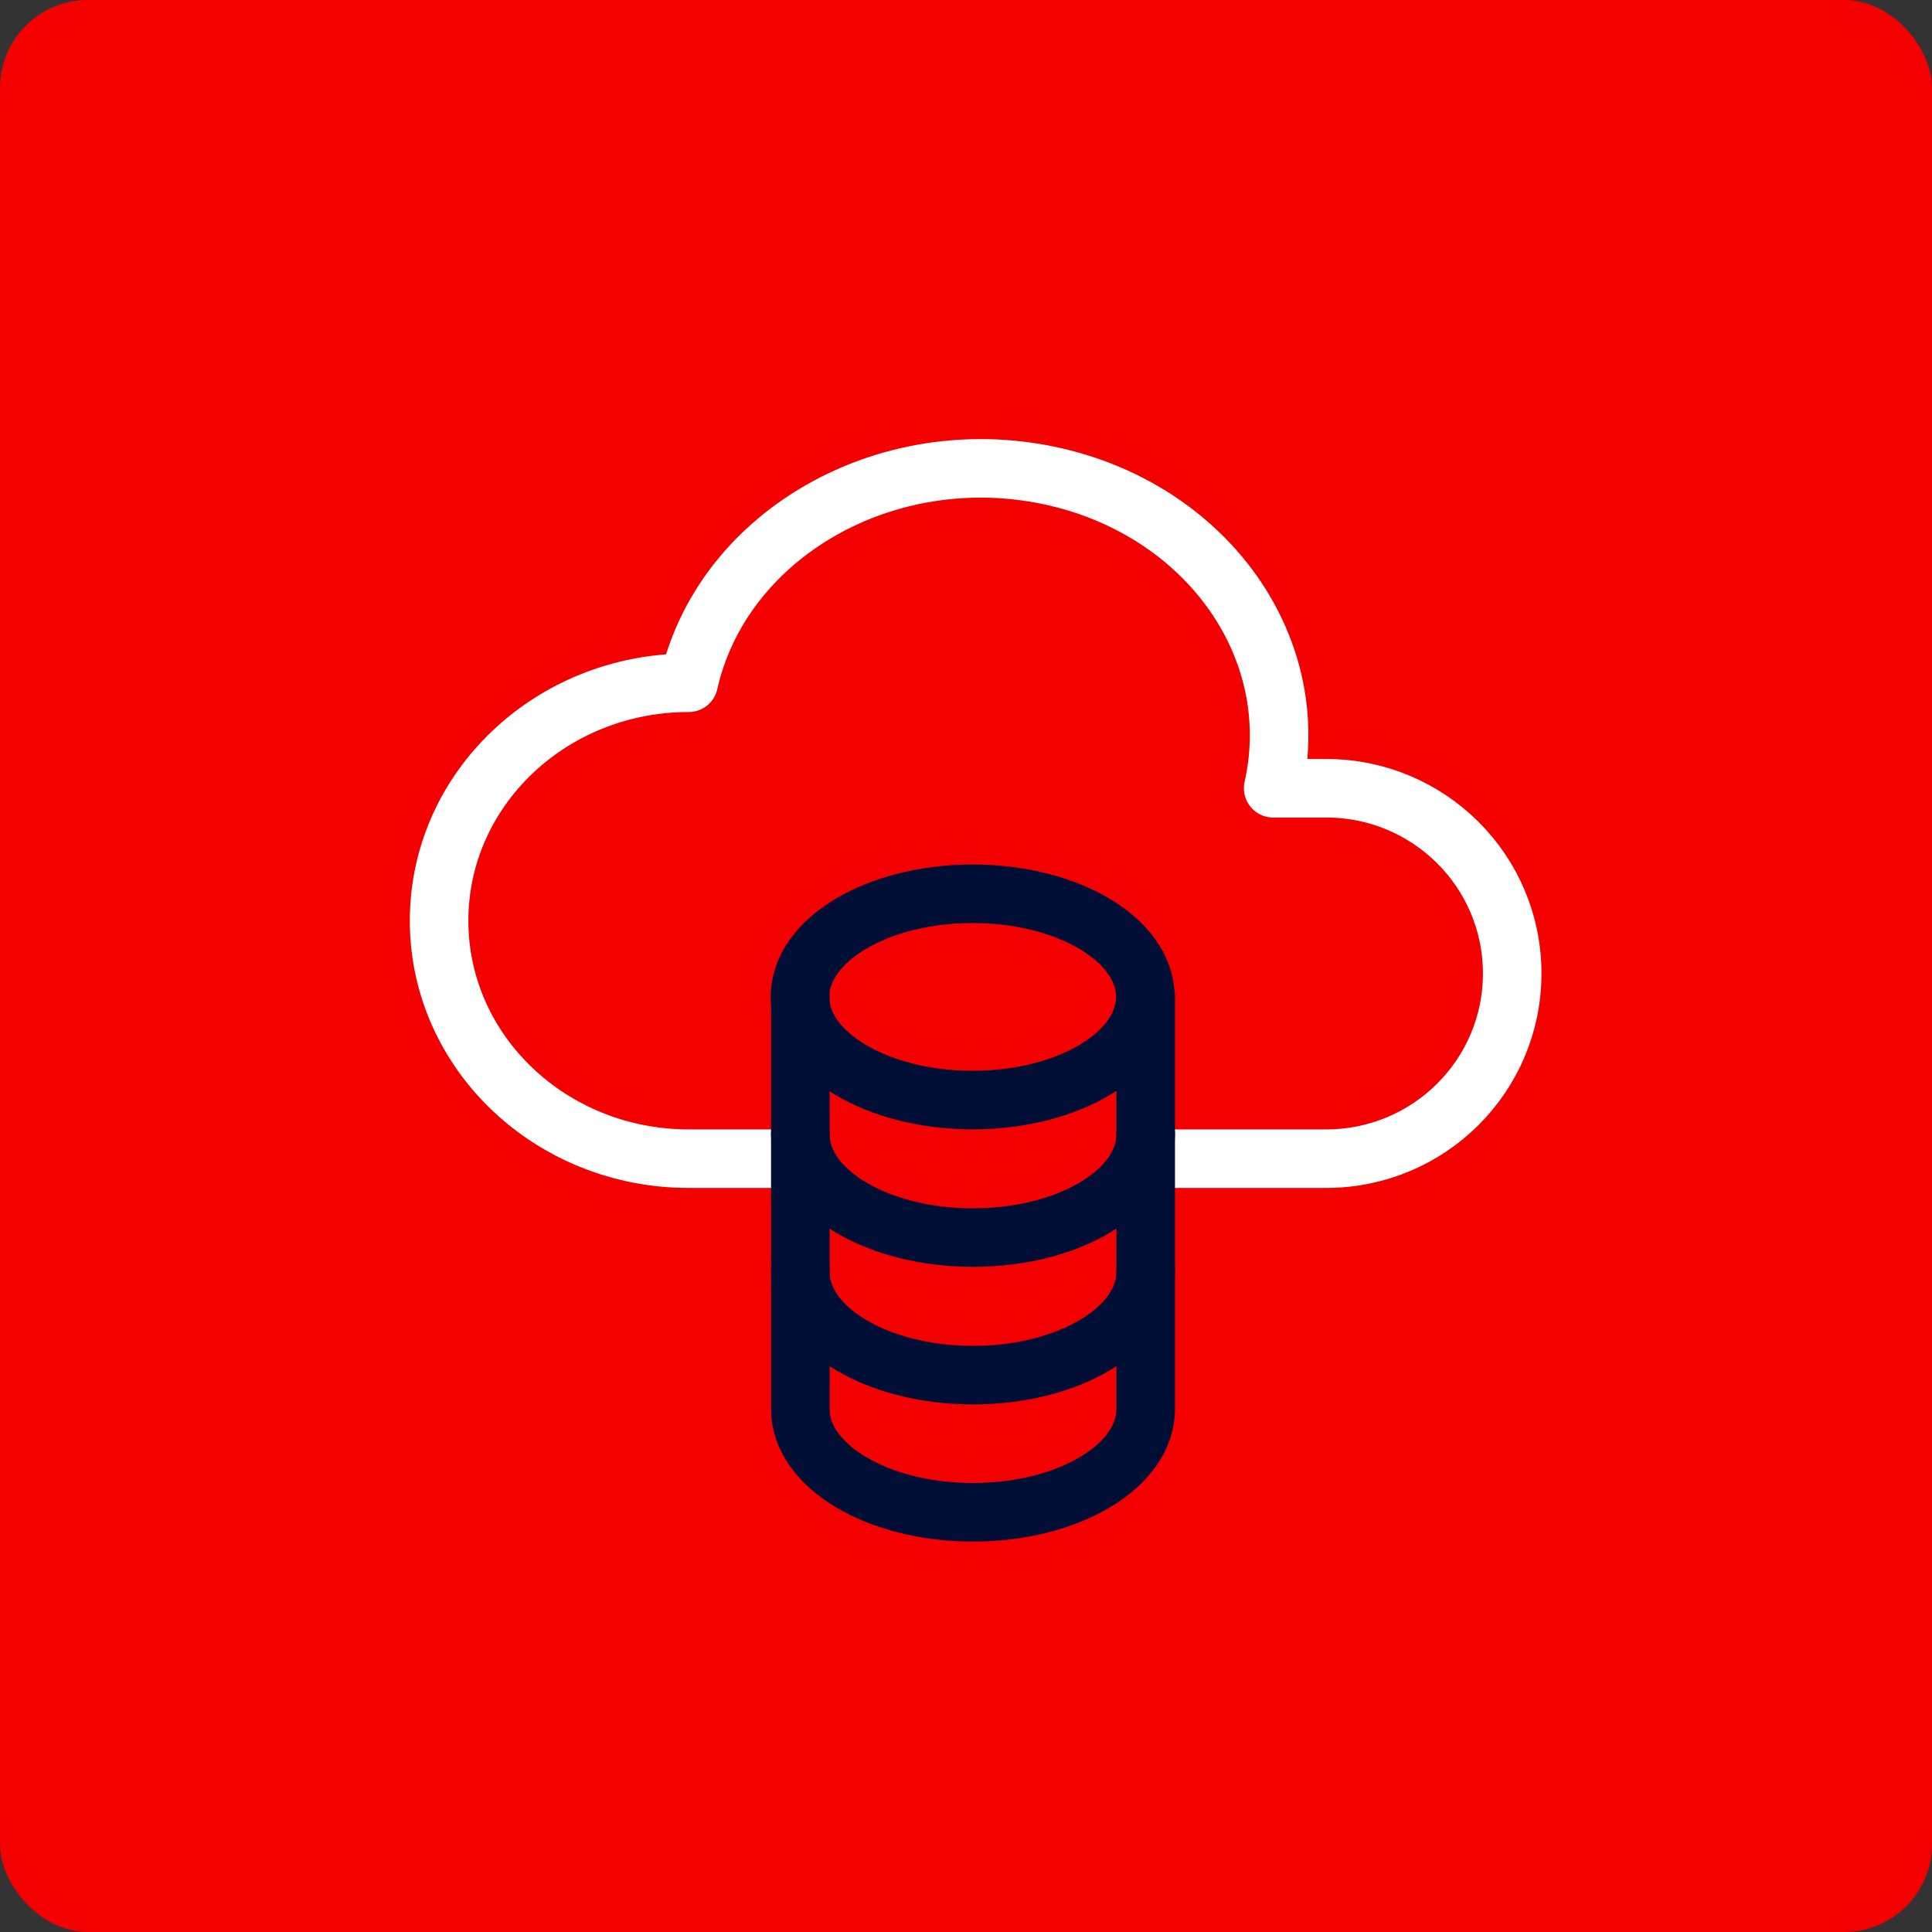 <?xml version="1.0" encoding="UTF-8"?>
<svg xmlns="http://www.w3.org/2000/svg" width="66" height="66" viewBox="0 0 66 66" fill="none">
  <rect x="0" y="0" width="66" height="66" fill="#333333" stroke="none"/>
  <rect width="66" height="66" rx="3" fill="#F40000"></rect>
  <path d="M39.328 39.582H45.303C48.816 39.582 51.659 36.752 51.659 33.255C51.659 29.758 48.816 26.928 45.303 26.928H43.493C44.606 21.989 41.039 17.184 35.529 16.183C30.018 15.182 24.641 18.386 23.528 23.324C18.822 23.324 15 26.955 15 31.453C15 35.951 18.822 39.582 23.528 39.582H27.328" stroke="white" stroke-width="2" stroke-linecap="round" stroke-linejoin="round"></path>
  <path d="M33.228 37.58C36.486 37.58 39.128 36.002 39.128 34.056C39.128 32.11 36.486 30.532 33.228 30.532C29.97 30.532 27.328 32.11 27.328 34.056C27.328 36.002 29.97 37.58 33.228 37.58Z" stroke="#000E36" stroke-width="2" stroke-linecap="round" stroke-linejoin="round"></path>
  <path d="M27.34 34.056V38.754C27.34 40.703 29.981 42.278 33.24 42.278C36.498 42.278 39.139 40.703 39.139 38.754V34.056" stroke="#000E36" stroke-width="2" stroke-linecap="round" stroke-linejoin="round"></path>
  <path d="M27.34 38.755V43.453C27.34 45.402 29.981 46.977 33.24 46.977C36.498 46.977 39.139 45.402 39.139 43.453V38.755" stroke="#000E36" stroke-width="2" stroke-linecap="round" stroke-linejoin="round"></path>
  <path d="M27.34 43.44V48.138C27.34 50.087 29.981 51.662 33.24 51.662C36.498 51.662 39.139 50.087 39.139 48.138V43.44" stroke="#000E36" stroke-width="2" stroke-linecap="round" stroke-linejoin="round"></path>
</svg>
